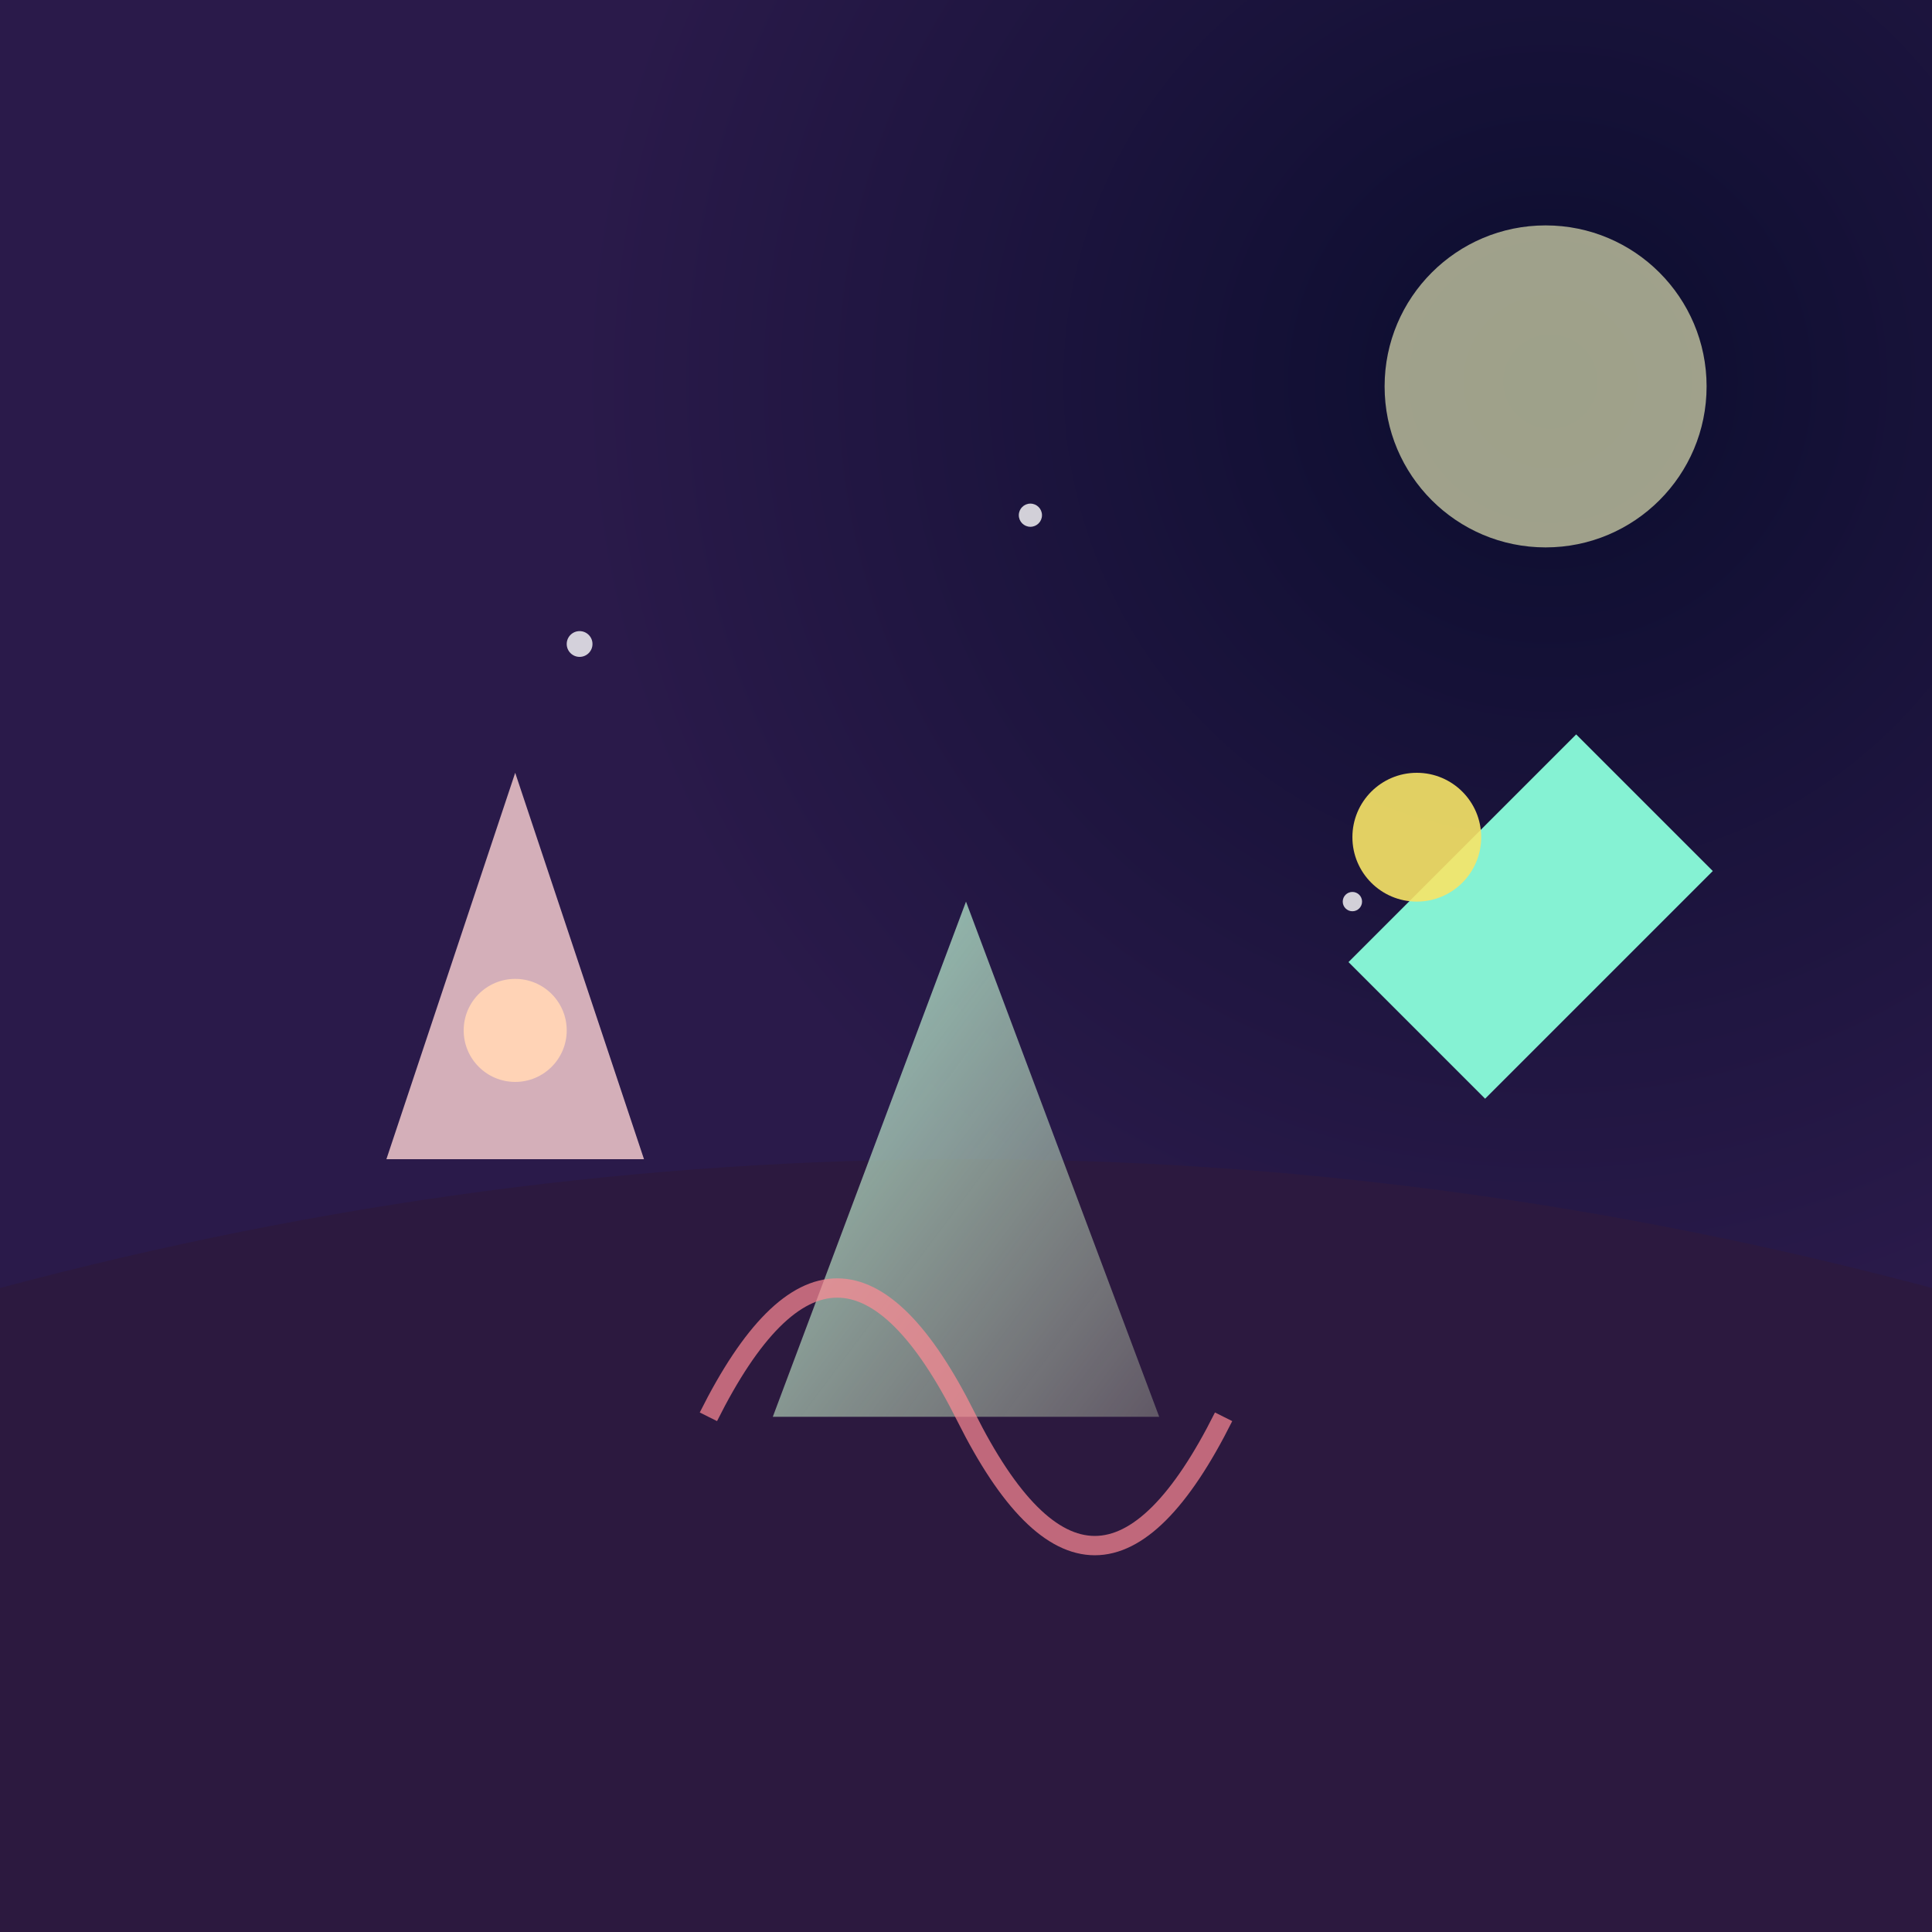 <svg viewBox="0 0 300 300" xmlns="http://www.w3.org/2000/svg">
  <defs>
    <radialGradient id="sky" cx="0.8" cy="0.2">
      <stop offset="0%" stop-color="#0b0d2e"/>
      <stop offset="100%" stop-color="#2a1a4a"/>
    </radialGradient>
    <filter id="glow">
      <feGaussianBlur stdDeviation="4" result="coloredBlur"/>
      <feMerge>
        <feMergeNode in="coloredBlur"/>
        <feMergeNode in="SourceGraphic"/>
      </feMerge>
    </filter>
    <linearGradient id="crystal" x1="0" y1="0" x2="1" y2="1">
      <stop offset="0%" stop-color="#a8e6cf" stop-opacity="0.9"/>
      <stop offset="100%" stop-color="#dcedc1" stop-opacity="0.3"/>
    </linearGradient>
  </defs>

  <rect width="300" height="300" fill="url(#sky)"/>
  
  <!-- Moon -->
  <circle cx="240" cy="60" r="25" fill="#f0f3bd" filter="url(#glow)" opacity="0.8"/>
  
  <!-- Ground -->
  <path d="M0 200 Q150 160 300 200 L300 300 0 300Z" fill="#2c193f"/>
  
  <!-- Crystal Flowers -->
  <g transform="translate(150 220)">
    <polygon points="-30,0 0,-80 30,0" fill="url(#crystal)" filter="url(#glow)"/>
    <path d="M-40 0 Q-20 -40 0 0 Q20 40 40 0" fill="none" stroke="#ff8b94" stroke-width="3" opacity="0.7"/>
  </g>

  <g transform="translate(80 180)">
    <polygon points="-20,0 0,-60 20,0" fill="#d4afb9" filter="url(#glow)"/>
    <circle cx="0" cy="-20" r="8" fill="#ffd3b6" filter="url(#glow)"/>
  </g>

  <g transform="translate(220 160)" filter="url(#glow)">
    <rect x="-15" y="-50" width="30" height="50" fill="#85f2d3" transform="rotate(45)"/>
    <circle cx="0" cy="-30" r="10" fill="#f7e568" opacity="0.9"/>
  </g>

  <!-- Sparkles -->
  <g fill="#fff" opacity="0.8">
    <circle cx="90" cy="100" r="2" filter="url(#glow)"/>
    <circle cx="210" cy="140" r="1.5" filter="url(#glow)"/>
    <circle cx="160" cy="80" r="1.8" filter="url(#glow)"/>
  </g>
</svg>
